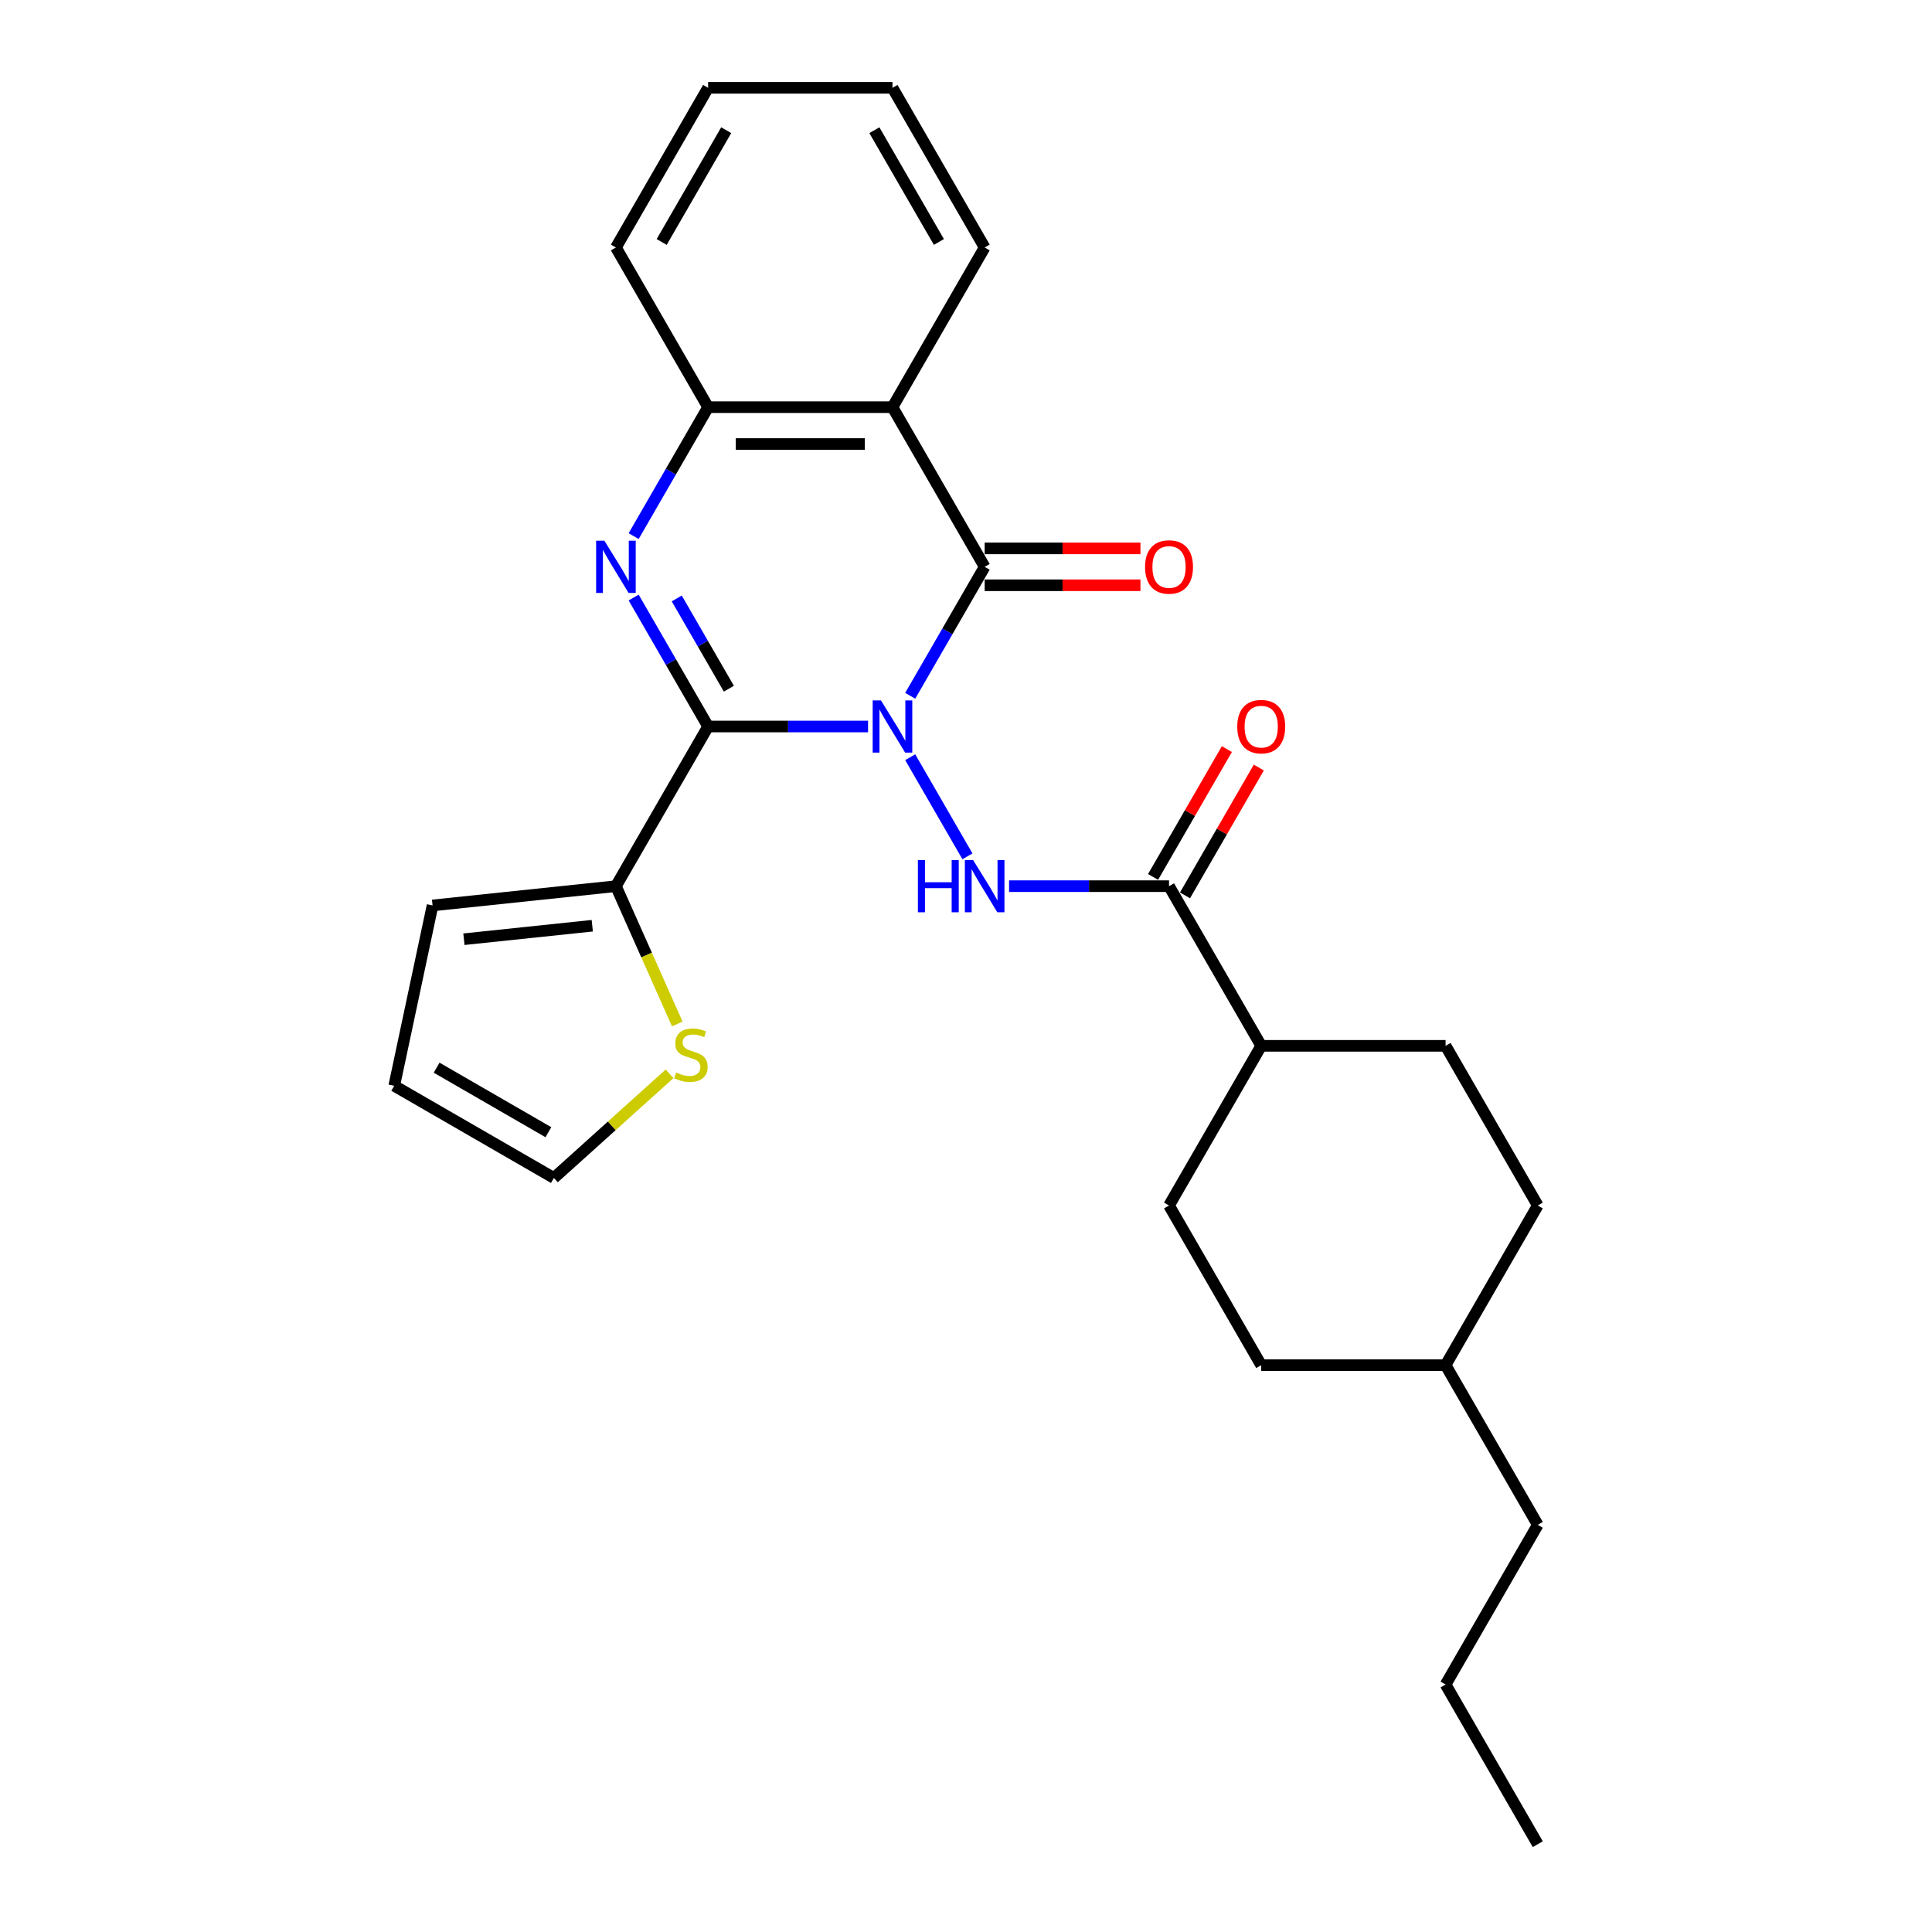 <?xml version='1.0' encoding='iso-8859-1'?>
<svg version='1.1' baseProfile='full'
              xmlns='http://www.w3.org/2000/svg'
                      xmlns:rdkit='http://www.rdkit.org/xml'
                      xmlns:xlink='http://www.w3.org/1999/xlink'
                  xml:space='preserve'
width='1000px' height='1000px' viewBox='0 0 1000 1000'>
<!-- END OF HEADER -->
<rect style='opacity:1.0;fill:#FFFFFF;stroke:none' width='1000' height='1000' x='0' y='0'> </rect>
<path class='bond-0' d='M 449.309,376.033 L 407.912,376.033' style='fill:none;fill-rule:evenodd;stroke:#0000FF;stroke-width:6px;stroke-linecap:butt;stroke-linejoin:miter;stroke-opacity:1' />
<path class='bond-0' d='M 407.912,376.033 L 366.514,376.033' style='fill:none;fill-rule:evenodd;stroke:#000000;stroke-width:6px;stroke-linecap:butt;stroke-linejoin:miter;stroke-opacity:1' />
<path class='bond-1' d='M 471.123,360.134 L 490.391,326.761' style='fill:none;fill-rule:evenodd;stroke:#0000FF;stroke-width:6px;stroke-linecap:butt;stroke-linejoin:miter;stroke-opacity:1' />
<path class='bond-1' d='M 490.391,326.761 L 509.659,293.388' style='fill:none;fill-rule:evenodd;stroke:#000000;stroke-width:6px;stroke-linecap:butt;stroke-linejoin:miter;stroke-opacity:1' />
<path class='bond-3' d='M 471.123,391.932 L 500.745,443.238' style='fill:none;fill-rule:evenodd;stroke:#0000FF;stroke-width:6px;stroke-linecap:butt;stroke-linejoin:miter;stroke-opacity:1' />
<path class='bond-2' d='M 366.514,376.033 L 347.246,342.66' style='fill:none;fill-rule:evenodd;stroke:#000000;stroke-width:6px;stroke-linecap:butt;stroke-linejoin:miter;stroke-opacity:1' />
<path class='bond-2' d='M 347.246,342.66 L 327.979,309.287' style='fill:none;fill-rule:evenodd;stroke:#0000FF;stroke-width:6px;stroke-linecap:butt;stroke-linejoin:miter;stroke-opacity:1' />
<path class='bond-2' d='M 377.263,356.478 L 363.775,333.117' style='fill:none;fill-rule:evenodd;stroke:#000000;stroke-width:6px;stroke-linecap:butt;stroke-linejoin:miter;stroke-opacity:1' />
<path class='bond-2' d='M 363.775,333.117 L 350.288,309.756' style='fill:none;fill-rule:evenodd;stroke:#0000FF;stroke-width:6px;stroke-linecap:butt;stroke-linejoin:miter;stroke-opacity:1' />
<path class='bond-6' d='M 366.514,376.033 L 318.8,458.678' style='fill:none;fill-rule:evenodd;stroke:#000000;stroke-width:6px;stroke-linecap:butt;stroke-linejoin:miter;stroke-opacity:1' />
<path class='bond-4' d='M 509.659,293.388 L 461.944,210.744' style='fill:none;fill-rule:evenodd;stroke:#000000;stroke-width:6px;stroke-linecap:butt;stroke-linejoin:miter;stroke-opacity:1' />
<path class='bond-9' d='M 509.659,302.931 L 549.978,302.931' style='fill:none;fill-rule:evenodd;stroke:#000000;stroke-width:6px;stroke-linecap:butt;stroke-linejoin:miter;stroke-opacity:1' />
<path class='bond-9' d='M 549.978,302.931 L 590.297,302.931' style='fill:none;fill-rule:evenodd;stroke:#FF0000;stroke-width:6px;stroke-linecap:butt;stroke-linejoin:miter;stroke-opacity:1' />
<path class='bond-9' d='M 509.659,283.845 L 549.978,283.845' style='fill:none;fill-rule:evenodd;stroke:#000000;stroke-width:6px;stroke-linecap:butt;stroke-linejoin:miter;stroke-opacity:1' />
<path class='bond-9' d='M 549.978,283.845 L 590.297,283.845' style='fill:none;fill-rule:evenodd;stroke:#FF0000;stroke-width:6px;stroke-linecap:butt;stroke-linejoin:miter;stroke-opacity:1' />
<path class='bond-27' d='M 327.979,277.49 L 347.246,244.117' style='fill:none;fill-rule:evenodd;stroke:#0000FF;stroke-width:6px;stroke-linecap:butt;stroke-linejoin:miter;stroke-opacity:1' />
<path class='bond-27' d='M 347.246,244.117 L 366.514,210.744' style='fill:none;fill-rule:evenodd;stroke:#000000;stroke-width:6px;stroke-linecap:butt;stroke-linejoin:miter;stroke-opacity:1' />
<path class='bond-7' d='M 522.294,458.678 L 563.691,458.678' style='fill:none;fill-rule:evenodd;stroke:#0000FF;stroke-width:6px;stroke-linecap:butt;stroke-linejoin:miter;stroke-opacity:1' />
<path class='bond-7' d='M 563.691,458.678 L 605.089,458.678' style='fill:none;fill-rule:evenodd;stroke:#000000;stroke-width:6px;stroke-linecap:butt;stroke-linejoin:miter;stroke-opacity:1' />
<path class='bond-5' d='M 461.944,210.744 L 366.514,210.744' style='fill:none;fill-rule:evenodd;stroke:#000000;stroke-width:6px;stroke-linecap:butt;stroke-linejoin:miter;stroke-opacity:1' />
<path class='bond-5' d='M 447.63,229.83 L 380.829,229.83' style='fill:none;fill-rule:evenodd;stroke:#000000;stroke-width:6px;stroke-linecap:butt;stroke-linejoin:miter;stroke-opacity:1' />
<path class='bond-17' d='M 461.944,210.744 L 509.659,128.099' style='fill:none;fill-rule:evenodd;stroke:#000000;stroke-width:6px;stroke-linecap:butt;stroke-linejoin:miter;stroke-opacity:1' />
<path class='bond-21' d='M 366.514,210.744 L 318.8,128.099' style='fill:none;fill-rule:evenodd;stroke:#000000;stroke-width:6px;stroke-linecap:butt;stroke-linejoin:miter;stroke-opacity:1' />
<path class='bond-8' d='M 318.8,458.678 L 334.676,494.337' style='fill:none;fill-rule:evenodd;stroke:#000000;stroke-width:6px;stroke-linecap:butt;stroke-linejoin:miter;stroke-opacity:1' />
<path class='bond-8' d='M 334.676,494.337 L 350.553,529.997' style='fill:none;fill-rule:evenodd;stroke:#CCCC00;stroke-width:6px;stroke-linecap:butt;stroke-linejoin:miter;stroke-opacity:1' />
<path class='bond-11' d='M 318.8,458.678 L 223.892,468.653' style='fill:none;fill-rule:evenodd;stroke:#000000;stroke-width:6px;stroke-linecap:butt;stroke-linejoin:miter;stroke-opacity:1' />
<path class='bond-11' d='M 306.558,479.155 L 240.124,486.138' style='fill:none;fill-rule:evenodd;stroke:#000000;stroke-width:6px;stroke-linecap:butt;stroke-linejoin:miter;stroke-opacity:1' />
<path class='bond-10' d='M 605.089,458.678 L 652.804,541.322' style='fill:none;fill-rule:evenodd;stroke:#000000;stroke-width:6px;stroke-linecap:butt;stroke-linejoin:miter;stroke-opacity:1' />
<path class='bond-12' d='M 613.353,463.449 L 632.456,430.362' style='fill:none;fill-rule:evenodd;stroke:#000000;stroke-width:6px;stroke-linecap:butt;stroke-linejoin:miter;stroke-opacity:1' />
<path class='bond-12' d='M 632.456,430.362 L 651.559,397.276' style='fill:none;fill-rule:evenodd;stroke:#FF0000;stroke-width:6px;stroke-linecap:butt;stroke-linejoin:miter;stroke-opacity:1' />
<path class='bond-12' d='M 596.824,453.906 L 615.927,420.819' style='fill:none;fill-rule:evenodd;stroke:#000000;stroke-width:6px;stroke-linecap:butt;stroke-linejoin:miter;stroke-opacity:1' />
<path class='bond-12' d='M 615.927,420.819 L 635.03,387.733' style='fill:none;fill-rule:evenodd;stroke:#FF0000;stroke-width:6px;stroke-linecap:butt;stroke-linejoin:miter;stroke-opacity:1' />
<path class='bond-13' d='M 346.564,555.807 L 316.63,582.76' style='fill:none;fill-rule:evenodd;stroke:#CCCC00;stroke-width:6px;stroke-linecap:butt;stroke-linejoin:miter;stroke-opacity:1' />
<path class='bond-13' d='M 316.63,582.76 L 286.696,609.712' style='fill:none;fill-rule:evenodd;stroke:#000000;stroke-width:6px;stroke-linecap:butt;stroke-linejoin:miter;stroke-opacity:1' />
<path class='bond-15' d='M 652.804,541.322 L 605.089,623.967' style='fill:none;fill-rule:evenodd;stroke:#000000;stroke-width:6px;stroke-linecap:butt;stroke-linejoin:miter;stroke-opacity:1' />
<path class='bond-16' d='M 652.804,541.322 L 748.234,541.322' style='fill:none;fill-rule:evenodd;stroke:#000000;stroke-width:6px;stroke-linecap:butt;stroke-linejoin:miter;stroke-opacity:1' />
<path class='bond-14' d='M 223.892,468.653 L 204.052,561.997' style='fill:none;fill-rule:evenodd;stroke:#000000;stroke-width:6px;stroke-linecap:butt;stroke-linejoin:miter;stroke-opacity:1' />
<path class='bond-28' d='M 286.696,609.712 L 204.052,561.997' style='fill:none;fill-rule:evenodd;stroke:#000000;stroke-width:6px;stroke-linecap:butt;stroke-linejoin:miter;stroke-opacity:1' />
<path class='bond-28' d='M 283.842,586.026 L 225.991,552.626' style='fill:none;fill-rule:evenodd;stroke:#000000;stroke-width:6px;stroke-linecap:butt;stroke-linejoin:miter;stroke-opacity:1' />
<path class='bond-19' d='M 605.089,623.967 L 652.804,706.612' style='fill:none;fill-rule:evenodd;stroke:#000000;stroke-width:6px;stroke-linecap:butt;stroke-linejoin:miter;stroke-opacity:1' />
<path class='bond-18' d='M 748.234,541.322 L 795.948,623.967' style='fill:none;fill-rule:evenodd;stroke:#000000;stroke-width:6px;stroke-linecap:butt;stroke-linejoin:miter;stroke-opacity:1' />
<path class='bond-24' d='M 509.659,128.099 L 461.944,45.455' style='fill:none;fill-rule:evenodd;stroke:#000000;stroke-width:6px;stroke-linecap:butt;stroke-linejoin:miter;stroke-opacity:1' />
<path class='bond-24' d='M 485.973,125.245 L 452.573,67.394' style='fill:none;fill-rule:evenodd;stroke:#000000;stroke-width:6px;stroke-linecap:butt;stroke-linejoin:miter;stroke-opacity:1' />
<path class='bond-20' d='M 795.948,623.967 L 748.234,706.612' style='fill:none;fill-rule:evenodd;stroke:#000000;stroke-width:6px;stroke-linecap:butt;stroke-linejoin:miter;stroke-opacity:1' />
<path class='bond-30' d='M 652.804,706.612 L 748.234,706.612' style='fill:none;fill-rule:evenodd;stroke:#000000;stroke-width:6px;stroke-linecap:butt;stroke-linejoin:miter;stroke-opacity:1' />
<path class='bond-22' d='M 748.234,706.612 L 795.948,789.256' style='fill:none;fill-rule:evenodd;stroke:#000000;stroke-width:6px;stroke-linecap:butt;stroke-linejoin:miter;stroke-opacity:1' />
<path class='bond-29' d='M 318.8,128.099 L 366.514,45.455' style='fill:none;fill-rule:evenodd;stroke:#000000;stroke-width:6px;stroke-linecap:butt;stroke-linejoin:miter;stroke-opacity:1' />
<path class='bond-29' d='M 342.486,125.245 L 375.886,67.394' style='fill:none;fill-rule:evenodd;stroke:#000000;stroke-width:6px;stroke-linecap:butt;stroke-linejoin:miter;stroke-opacity:1' />
<path class='bond-23' d='M 795.948,789.256 L 748.234,871.901' style='fill:none;fill-rule:evenodd;stroke:#000000;stroke-width:6px;stroke-linecap:butt;stroke-linejoin:miter;stroke-opacity:1' />
<path class='bond-26' d='M 748.234,871.901 L 795.948,954.545' style='fill:none;fill-rule:evenodd;stroke:#000000;stroke-width:6px;stroke-linecap:butt;stroke-linejoin:miter;stroke-opacity:1' />
<path class='bond-25' d='M 461.944,45.455 L 366.514,45.455' style='fill:none;fill-rule:evenodd;stroke:#000000;stroke-width:6px;stroke-linecap:butt;stroke-linejoin:miter;stroke-opacity:1' />
<path  class='atom-0' d='M 455.97 362.52
L 464.826 376.835
Q 465.704 378.247, 467.116 380.805
Q 468.529 383.362, 468.605 383.515
L 468.605 362.52
L 472.193 362.52
L 472.193 389.546
L 468.491 389.546
L 458.986 373.895
Q 457.879 372.063, 456.696 369.964
Q 455.55 367.864, 455.207 367.215
L 455.207 389.546
L 451.695 389.546
L 451.695 362.52
L 455.97 362.52
' fill='#0000FF'/>
<path  class='atom-3' d='M 312.826 279.876
L 321.681 294.19
Q 322.559 295.602, 323.972 298.16
Q 325.384 300.717, 325.461 300.87
L 325.461 279.876
L 329.049 279.876
L 329.049 306.901
L 325.346 306.901
L 315.841 291.251
Q 314.734 289.419, 313.551 287.319
Q 312.406 285.22, 312.062 284.571
L 312.062 306.901
L 308.55 306.901
L 308.55 279.876
L 312.826 279.876
' fill='#0000FF'/>
<path  class='atom-4' d='M 475.094 445.165
L 478.759 445.165
L 478.759 456.655
L 492.577 456.655
L 492.577 445.165
L 496.242 445.165
L 496.242 472.191
L 492.577 472.191
L 492.577 459.708
L 478.759 459.708
L 478.759 472.191
L 475.094 472.191
L 475.094 445.165
' fill='#0000FF'/>
<path  class='atom-4' d='M 503.685 445.165
L 512.541 459.479
Q 513.419 460.892, 514.831 463.449
Q 516.244 466.007, 516.32 466.159
L 516.32 445.165
L 519.908 445.165
L 519.908 472.191
L 516.206 472.191
L 506.701 456.54
Q 505.594 454.708, 504.41 452.608
Q 503.265 450.509, 502.922 449.86
L 502.922 472.191
L 499.41 472.191
L 499.41 445.165
L 503.685 445.165
' fill='#0000FF'/>
<path  class='atom-9' d='M 349.98 555.133
Q 350.285 555.247, 351.545 555.782
Q 352.805 556.316, 354.179 556.66
Q 355.591 556.965, 356.965 556.965
Q 359.523 556.965, 361.012 555.744
Q 362.5 554.484, 362.5 552.308
Q 362.5 550.819, 361.737 549.903
Q 361.012 548.987, 359.866 548.491
Q 358.721 547.995, 356.813 547.422
Q 354.408 546.697, 352.957 546.01
Q 351.545 545.323, 350.514 543.872
Q 349.522 542.422, 349.522 539.979
Q 349.522 536.581, 351.812 534.482
Q 354.141 532.382, 358.721 532.382
Q 361.851 532.382, 365.401 533.871
L 364.523 536.81
Q 361.279 535.474, 358.836 535.474
Q 356.202 535.474, 354.751 536.581
Q 353.301 537.65, 353.339 539.521
Q 353.339 540.971, 354.064 541.849
Q 354.828 542.727, 355.897 543.223
Q 357.004 543.72, 358.836 544.292
Q 361.279 545.056, 362.729 545.819
Q 364.18 546.582, 365.211 548.147
Q 366.279 549.674, 366.279 552.308
Q 366.279 556.049, 363.76 558.072
Q 361.279 560.057, 357.118 560.057
Q 354.713 560.057, 352.881 559.523
Q 351.087 559.026, 348.949 558.149
L 349.98 555.133
' fill='#CCCC00'/>
<path  class='atom-10' d='M 592.683 293.465
Q 592.683 286.976, 595.889 283.349
Q 599.096 279.723, 605.089 279.723
Q 611.082 279.723, 614.288 283.349
Q 617.495 286.976, 617.495 293.465
Q 617.495 300.03, 614.25 303.771
Q 611.006 307.474, 605.089 307.474
Q 599.134 307.474, 595.889 303.771
Q 592.683 300.069, 592.683 293.465
M 605.089 304.42
Q 609.211 304.42, 611.425 301.672
Q 613.678 298.885, 613.678 293.465
Q 613.678 288.159, 611.425 285.487
Q 609.211 282.777, 605.089 282.777
Q 600.966 282.777, 598.714 285.449
Q 596.5 288.121, 596.5 293.465
Q 596.5 298.923, 598.714 301.672
Q 600.966 304.42, 605.089 304.42
' fill='#FF0000'/>
<path  class='atom-13' d='M 640.398 376.109
Q 640.398 369.62, 643.604 365.994
Q 646.811 362.368, 652.804 362.368
Q 658.797 362.368, 662.003 365.994
Q 665.21 369.62, 665.21 376.109
Q 665.21 382.675, 661.965 386.416
Q 658.72 390.118, 652.804 390.118
Q 646.849 390.118, 643.604 386.416
Q 640.398 382.713, 640.398 376.109
M 652.804 387.065
Q 656.926 387.065, 659.14 384.316
Q 661.392 381.53, 661.392 376.109
Q 661.392 370.804, 659.14 368.131
Q 656.926 365.421, 652.804 365.421
Q 648.681 365.421, 646.429 368.093
Q 644.215 370.765, 644.215 376.109
Q 644.215 381.568, 646.429 384.316
Q 648.681 387.065, 652.804 387.065
' fill='#FF0000'/>
</svg>
